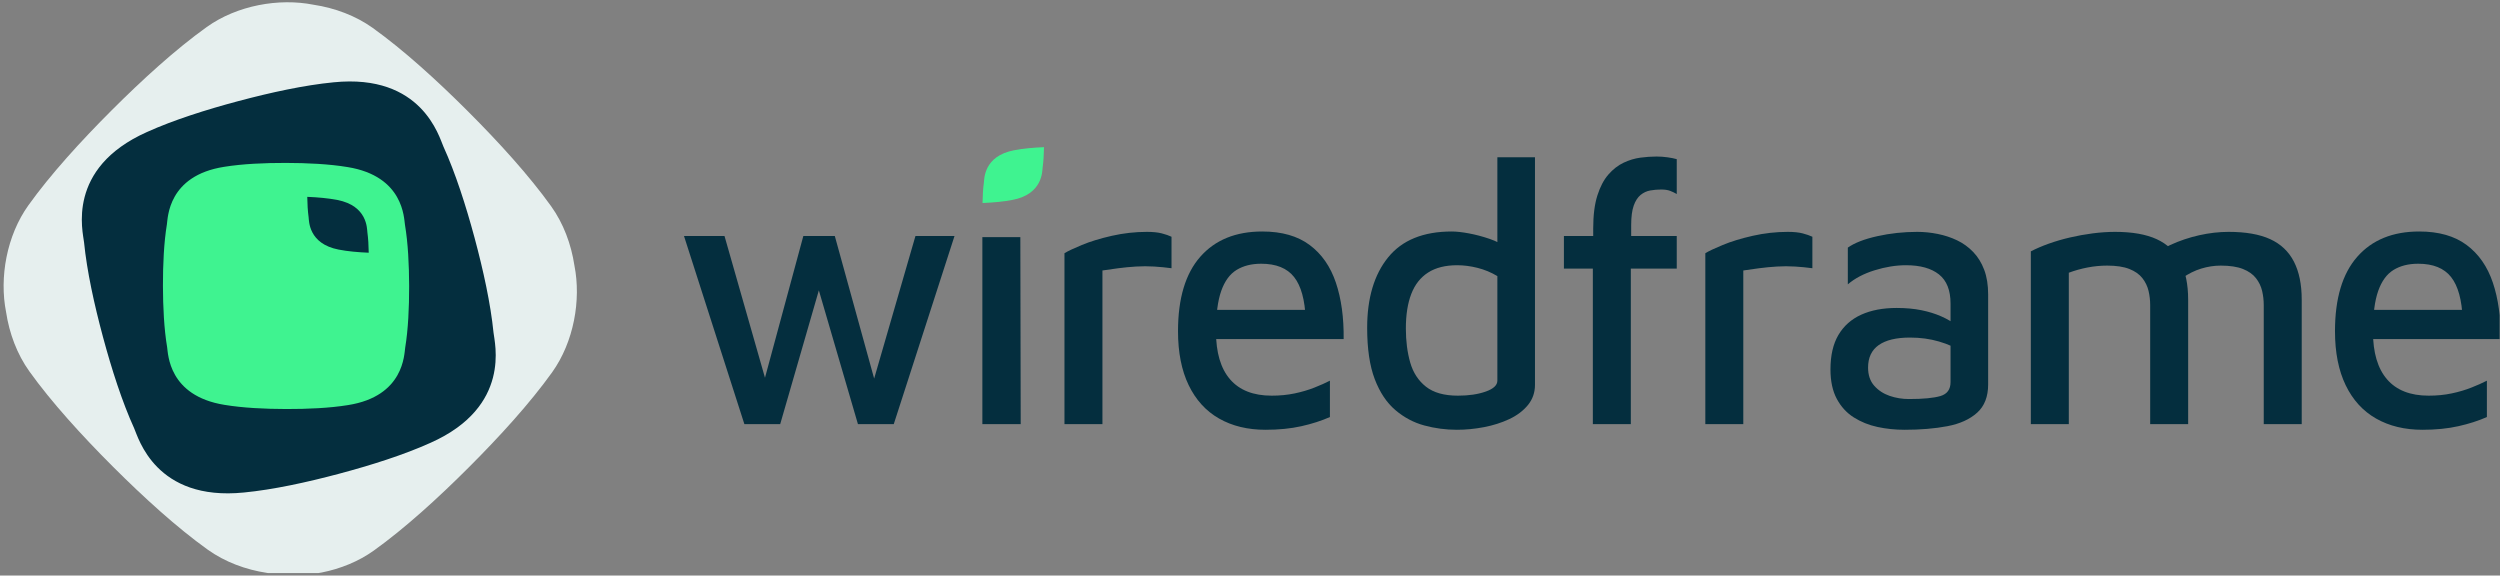 <?xml version="1.0" encoding="UTF-8" standalone="no"?>
<!DOCTYPE svg PUBLIC "-//W3C//DTD SVG 1.1//EN" "http://www.w3.org/Graphics/SVG/1.1/DTD/svg11.dtd">
<svg width="100%" height="100%" viewBox="0 0 417 96" version="1.1" xmlns="http://www.w3.org/2000/svg" xmlns:xlink="http://www.w3.org/1999/xlink" xml:space="preserve" xmlns:serif="http://www.serif.com/" style="fill-rule:evenodd;clip-rule:evenodd;stroke-linejoin:round;stroke-miterlimit:2;">
    <rect x="0" y="0" width="417" height="96" fill="#808080" stroke="none"/>
    <g id="Logo" transform="matrix(0.934,0,0,1,0,0)">
        <rect x="0" y="0" width="446.396" height="95.591" style="fill:none;"/>
        <clipPath id="_clip1">
            <rect x="0" y="0" width="446.396" height="95.591"/>
        </clipPath>
        <g clip-path="url(#_clip1)">
            <g transform="matrix(1.126,0,0,1.051,-63.18,-72.88)">
                <path d="M174.172,136.659L164.593,106.797L171.017,106.797L178.302,132.317L176.524,132.673L183.522,106.797L188.512,106.797L195.453,131.96L194.019,131.96L201.304,106.797L207.499,106.797L197.862,136.659L192.183,136.659L185.357,113.281L186.447,113.816L179.851,136.659L174.172,136.659Z" style="fill:rgb(4,46,62);fill-rule:nonzero;"/>
                <path d="M211.916,136.659L211.916,106.975L217.939,106.975L217.996,136.659L211.916,136.659Z" style="fill:rgb(4,46,62);fill-rule:nonzero;"/>
                <g transform="matrix(-0.951,0,0,0.951,270.414,61.445)">
                    <path d="M51.461,36.274C51.319,35.23 51.253,34.062 51.235,32.865C52.98,32.936 54.755,33.091 56.257,33.388C61.299,34.364 61.182,38.197 61.26,38.775C61.401,39.819 61.468,40.987 61.484,42.184C59.74,42.113 57.966,41.96 56.464,41.661C51.422,40.685 51.539,36.852 51.461,36.274" style="fill:rgb(63,243,144);"/>
                </g>
                <path d="M224.937,136.659L224.937,109.533C225.434,109.216 226.352,108.78 227.69,108.225C229.029,107.669 230.616,107.183 232.451,106.767C234.287,106.351 236.142,106.142 238.015,106.142C238.971,106.142 239.755,106.222 240.367,106.38C240.979,106.539 241.495,106.718 241.916,106.916L241.916,111.913C241.036,111.794 240.119,111.704 239.163,111.645C238.207,111.585 237.251,111.585 236.295,111.645C235.338,111.704 234.402,111.794 233.484,111.913C232.566,112.032 231.725,112.151 230.96,112.27L230.96,136.659L224.937,136.659Z" style="fill:rgb(4,46,62);fill-rule:nonzero;"/>
                <path d="M256.828,137.551C253.998,137.551 251.541,136.956 249.457,135.767C247.373,134.577 245.767,132.812 244.638,130.472C243.51,128.133 242.946,125.277 242.946,121.906C242.946,116.711 244.122,112.775 246.474,110.098C248.826,107.421 252.105,106.083 256.312,106.083C259.409,106.083 261.914,106.797 263.826,108.225C265.738,109.652 267.124,111.645 267.985,114.203C268.845,116.761 269.256,119.745 269.218,123.156L246.56,123.156L246.388,118.516L264.629,118.516L263.195,120.003C263.08,116.949 262.468,114.718 261.359,113.311C260.25,111.903 258.51,111.199 256.139,111.199C254.61,111.199 253.31,111.526 252.239,112.18C251.168,112.835 250.356,113.945 249.801,115.512C249.247,117.078 248.969,119.229 248.969,121.966C248.969,125.297 249.715,127.825 251.206,129.55C252.698,131.275 254.897,132.138 257.803,132.138C259.103,132.138 260.317,132.019 261.445,131.781C262.574,131.543 263.616,131.236 264.572,130.859C265.528,130.482 266.35,130.116 267.038,129.759L267.038,135.529C265.7,136.124 264.189,136.609 262.507,136.986C260.824,137.363 258.931,137.551 256.828,137.551Z" style="fill:rgb(4,46,62);fill-rule:nonzero;"/>
                <path d="M287.172,137.551C285.413,137.551 283.692,137.323 282.01,136.867C280.327,136.411 278.797,135.598 277.421,134.428C276.044,133.258 274.954,131.623 274.151,129.521C273.348,127.419 272.946,124.702 272.946,121.371C272.946,116.652 274.055,112.924 276.273,110.188C278.491,107.451 281.857,106.083 286.369,106.083C287.096,106.083 287.994,106.182 289.065,106.38C290.136,106.579 291.226,106.866 292.335,107.243C293.444,107.62 294.381,108.106 295.145,108.7L293.597,110.782L293.597,94.305L299.562,94.305L299.562,130.413C299.562,131.642 299.189,132.713 298.444,133.625C297.698,134.537 296.713,135.281 295.49,135.856C294.266,136.431 292.927,136.857 291.474,137.135C290.021,137.413 288.587,137.551 287.172,137.551ZM287.344,132.138C289.065,132.138 290.537,131.92 291.761,131.484C292.985,131.047 293.597,130.472 293.597,129.759L293.597,113.162C292.602,112.567 291.551,112.131 290.442,111.853C289.333,111.576 288.262,111.437 287.229,111.437C285.356,111.437 283.816,111.823 282.612,112.597C281.407,113.37 280.518,114.5 279.945,115.987C279.371,117.475 279.084,119.309 279.084,121.49C279.084,123.473 279.314,125.267 279.772,126.874C280.231,128.48 281.063,129.759 282.268,130.71C283.472,131.662 285.164,132.138 287.344,132.138Z" style="fill:rgb(4,46,62);fill-rule:nonzero;"/>
                <path d="M308.74,136.659L308.74,111.972L304.151,111.972L304.151,106.797L308.797,106.797L308.797,105.607C308.797,103.505 309.017,101.76 309.457,100.372C309.897,98.984 310.48,97.874 311.207,97.041C311.933,96.208 312.736,95.584 313.616,95.167C314.495,94.751 315.384,94.483 316.283,94.364C317.182,94.245 318.033,94.186 318.836,94.186C319.409,94.186 319.983,94.225 320.557,94.305C321.13,94.384 321.627,94.483 322.048,94.602L322.048,100.134C321.704,99.936 321.35,99.768 320.987,99.629C320.623,99.49 320.155,99.421 319.581,99.421C319.008,99.421 318.434,99.47 317.861,99.569C317.287,99.668 316.771,99.906 316.312,100.283C315.853,100.66 315.49,101.225 315.222,101.978C314.954,102.732 314.82,103.763 314.82,105.072L314.82,106.797L322.048,106.797L322.048,111.972L314.763,111.972L314.763,136.659L308.74,136.659Z" style="fill:rgb(4,46,62);fill-rule:nonzero;"/>
                <path d="M326.579,136.659L326.579,109.533C327.077,109.216 327.994,108.78 329.333,108.225C330.671,107.669 332.258,107.183 334.094,106.767C335.929,106.351 337.784,106.142 339.658,106.142C340.614,106.142 341.398,106.222 342.01,106.38C342.622,106.539 343.138,106.718 343.559,106.916L343.559,111.913C342.679,111.794 341.761,111.704 340.805,111.645C339.849,111.585 338.893,111.585 337.937,111.645C336.981,111.704 336.044,111.794 335.126,111.913C334.209,112.032 333.367,112.151 332.602,112.27L332.602,136.659L326.579,136.659Z" style="fill:rgb(4,46,62);fill-rule:nonzero;"/>
                <path d="M358.186,137.551C356.694,137.551 355.26,137.403 353.884,137.105C352.507,136.808 351.255,136.302 350.126,135.588C348.998,134.874 348.1,133.893 347.43,132.644C346.761,131.394 346.427,129.838 346.427,127.974C346.427,125.753 346.847,123.929 347.689,122.501C348.53,121.074 349.734,120.003 351.302,119.289C352.87,118.575 354.744,118.218 356.924,118.218C358.377,118.218 359.687,118.337 360.853,118.575C362.019,118.813 363.071,119.14 364.008,119.557C364.945,119.973 365.738,120.439 366.388,120.955L367.019,125.059C366.178,124.464 365.05,123.959 363.635,123.542C362.22,123.126 360.691,122.918 359.046,122.918C356.866,122.918 355.212,123.314 354.084,124.107C352.956,124.901 352.392,126.09 352.392,127.677C352.392,128.866 352.717,129.828 353.367,130.562C354.017,131.295 354.83,131.831 355.805,132.168C356.78,132.505 357.803,132.673 358.874,132.673C361.13,132.673 362.794,132.515 363.865,132.198C364.935,131.88 365.471,131.147 365.471,129.997L365.471,117.504C365.471,115.403 364.859,113.866 363.635,112.894C362.411,111.923 360.671,111.437 358.415,111.437C356.809,111.437 355.146,111.704 353.425,112.24C351.704,112.775 350.289,113.519 349.18,114.471L349.18,108.641C350.251,107.887 351.809,107.283 353.855,106.827C355.901,106.371 358.014,106.142 360.193,106.142C361.264,106.142 362.344,106.252 363.434,106.47C364.524,106.688 365.547,107.025 366.503,107.481C367.459,107.937 368.31,108.552 369.056,109.325C369.801,110.098 370.385,111.04 370.805,112.151C371.226,113.261 371.436,114.57 371.436,116.077L371.436,130.353C371.436,132.297 370.853,133.794 369.687,134.845C368.52,135.896 366.943,136.609 364.954,136.986C362.966,137.363 360.71,137.551 358.186,137.551Z" style="fill:rgb(4,46,62);fill-rule:nonzero;"/>
                <path d="M403.157,116.91L403.157,136.659L397.134,136.659L397.134,117.742C397.134,116.989 397.048,116.245 396.876,115.512C396.704,114.778 396.379,114.104 395.901,113.489C395.423,112.874 394.735,112.389 393.836,112.032C392.937,111.675 391.761,111.496 390.308,111.496C389.276,111.496 388.243,111.595 387.211,111.794C386.178,111.992 385.184,112.27 384.228,112.627L384.228,136.659L378.205,136.659L378.205,109.236C379.046,108.8 379.993,108.393 381.044,108.016C382.096,107.64 383.214,107.312 384.4,107.035C385.585,106.757 386.79,106.539 388.014,106.38C389.237,106.222 390.423,106.142 391.57,106.142C394.285,106.142 396.484,106.529 398.167,107.302C399.849,108.076 401.102,109.266 401.924,110.872C402.746,112.478 403.157,114.49 403.157,116.91ZM396.274,110.782C397.498,109.751 398.846,108.899 400.318,108.225C401.79,107.55 403.32,107.035 404.907,106.678C406.494,106.321 408.052,106.142 409.582,106.142C412.297,106.142 414.496,106.529 416.178,107.302C417.861,108.076 419.113,109.266 419.935,110.872C420.758,112.478 421.169,114.49 421.169,116.91L421.169,136.659L415.146,136.659L415.146,117.742C415.146,116.989 415.06,116.245 414.888,115.512C414.716,114.778 414.391,114.104 413.912,113.489C413.434,112.874 412.746,112.389 411.847,112.032C410.949,111.675 409.773,111.496 408.32,111.496C407.287,111.496 406.255,111.655 405.222,111.972C404.19,112.289 403.195,112.785 402.239,113.459L396.274,110.782Z" style="fill:rgb(4,46,62);fill-rule:nonzero;"/>
                <path d="M440.328,137.551C437.498,137.551 435.041,136.956 432.957,135.767C430.872,134.577 429.266,132.812 428.138,130.472C427.01,128.133 426.446,125.277 426.446,121.906C426.446,116.711 427.622,112.775 429.974,110.098C432.326,107.421 435.605,106.083 439.811,106.083C442.909,106.083 445.414,106.797 447.326,108.225C449.238,109.652 450.624,111.645 451.484,114.203C452.345,116.761 452.756,119.745 452.718,123.156L430.06,123.156L429.888,118.516L448.129,118.516L446.695,120.003C446.58,116.949 445.968,114.718 444.859,113.311C443.75,111.903 442.01,111.199 439.639,111.199C438.11,111.199 436.809,111.526 435.739,112.18C434.668,112.835 433.855,113.945 433.301,115.512C432.746,117.078 432.469,119.229 432.469,121.966C432.469,125.297 433.215,127.825 434.706,129.55C436.197,131.275 438.396,132.138 441.303,132.138C442.603,132.138 443.817,132.019 444.945,131.781C446.073,131.543 447.115,131.236 448.071,130.859C449.027,130.482 449.85,130.116 450.538,129.759L450.538,135.529C449.199,136.124 447.689,136.609 446.006,136.986C444.324,137.363 442.431,137.551 440.328,137.551Z" style="fill:rgb(4,46,62);fill-rule:nonzero;"/>
            </g>
            <g transform="matrix(1.071,0,0,1,0,-0.031)">
                <g>
                    <g>
                        <clipPath id="_clip2">
                            <rect x="0.604" y="0.409" width="95.591" height="95.591"/>
                        </clipPath>
                        <g clip-path="url(#_clip2)">
                            <path d="M18.633,18.416C23.741,13.309 29.299,8.242 34.478,4.535C39.532,0.918 46.52,-0.325 52.291,0.822C55.821,1.354 59.307,2.648 62.172,4.703C67.33,8.4 72.861,13.44 77.954,18.527C77.976,18.548 77.995,18.568 78.015,18.589C78.036,18.608 78.056,18.628 78.075,18.649C83.163,23.741 88.204,29.274 91.899,34.43C93.955,37.297 95.25,40.782 95.782,44.313C96.927,50.084 95.684,57.071 92.068,62.126C88.362,67.305 83.295,72.863 78.187,77.97C78.184,77.974 78.178,77.977 78.175,77.981C78.171,77.985 78.168,77.988 78.164,77.993C73.056,83.101 67.499,88.168 62.32,91.874C57.265,95.49 50.278,96.733 44.507,95.588C40.976,95.056 37.491,93.76 34.625,91.705C29.468,88.01 23.937,82.97 18.843,77.881C18.822,77.862 18.802,77.84 18.783,77.821C18.761,77.801 18.742,77.78 18.721,77.76L18.722,77.76C13.634,72.667 8.594,67.136 4.898,61.978C2.842,59.111 1.548,55.627 1.016,52.095C-0.131,46.326 1.114,39.337 4.729,34.284C8.436,29.103 13.503,23.546 18.61,18.44L18.633,18.416" style="fill:rgb(230,239,238);"/>
                        </g>
                    </g>
                </g>
            </g>
            <g transform="matrix(1.071,0,0,1,0,-0.031)">
                <path d="M55.619,13.761C50.763,14.23 45.136,15.457 39.794,16.882C39.788,16.882 39.785,16.884 39.781,16.885C39.778,16.885 39.772,16.887 39.769,16.887C34.426,18.312 28.936,20.049 24.495,22.057C10.952,28.106 13.848,38.768 14.013,40.441C14.493,45.264 15.724,50.852 17.152,56.166L17.15,56.166C17.157,56.188 17.163,56.209 17.168,56.23C17.173,56.252 17.179,56.273 17.186,56.294C18.619,61.607 20.362,67.058 22.372,71.474C23.067,73.007 25.918,83.679 40.686,82.18C45.542,81.709 51.169,80.483 56.511,79.059C56.517,79.057 56.52,79.057 56.524,79.055C56.527,79.054 56.533,79.054 56.536,79.052C61.879,77.629 67.369,75.891 71.81,73.882C85.353,67.835 82.457,57.173 82.292,55.5C81.81,50.675 80.581,45.088 79.153,39.772C79.148,39.751 79.142,39.732 79.137,39.71C79.132,39.689 79.125,39.668 79.119,39.646C77.686,34.334 75.943,28.883 73.933,24.465C73.238,22.934 70.387,12.26 55.619,13.761" style="fill:rgb(4,46,62);"/>
            </g>
            <g transform="matrix(1.071,0,0,1,0,-0.031)">
                <path d="M57.969,27.901C54.889,27.387 51.206,27.211 47.666,27.206L47.65,27.206C44.111,27.199 40.428,27.361 37.35,27.862C27.975,29.345 28.002,36.39 27.829,37.448C27.33,40.498 27.166,44.142 27.17,47.651L27.17,47.735C27.178,51.244 27.356,54.888 27.868,57.94C28.046,58.998 28.045,66.042 37.424,67.561C40.506,68.073 44.188,68.249 47.729,68.256L47.745,68.256C51.284,68.264 54.965,68.102 58.044,67.598C67.42,66.115 67.391,59.071 67.566,58.014C68.066,54.964 68.229,51.32 68.224,47.811L68.224,47.728C68.215,44.219 68.039,40.575 67.527,37.523C67.349,36.465 67.351,29.42 57.969,27.901" style="fill:rgb(63,243,144);"/>
            </g>
            <g transform="matrix(1.071,0,0,1,0,-0.031)">
                <path d="M51.461,36.274C51.319,35.23 51.253,34.062 51.235,32.865C52.98,32.936 54.755,33.091 56.257,33.388C61.299,34.364 61.182,38.197 61.26,38.775C61.401,39.819 61.468,40.987 61.484,42.184C59.74,42.113 57.966,41.96 56.464,41.661C51.422,40.685 51.539,36.852 51.461,36.274" style="fill:rgb(4,46,62);"/>
            </g>
        </g>
    </g>
</svg>
